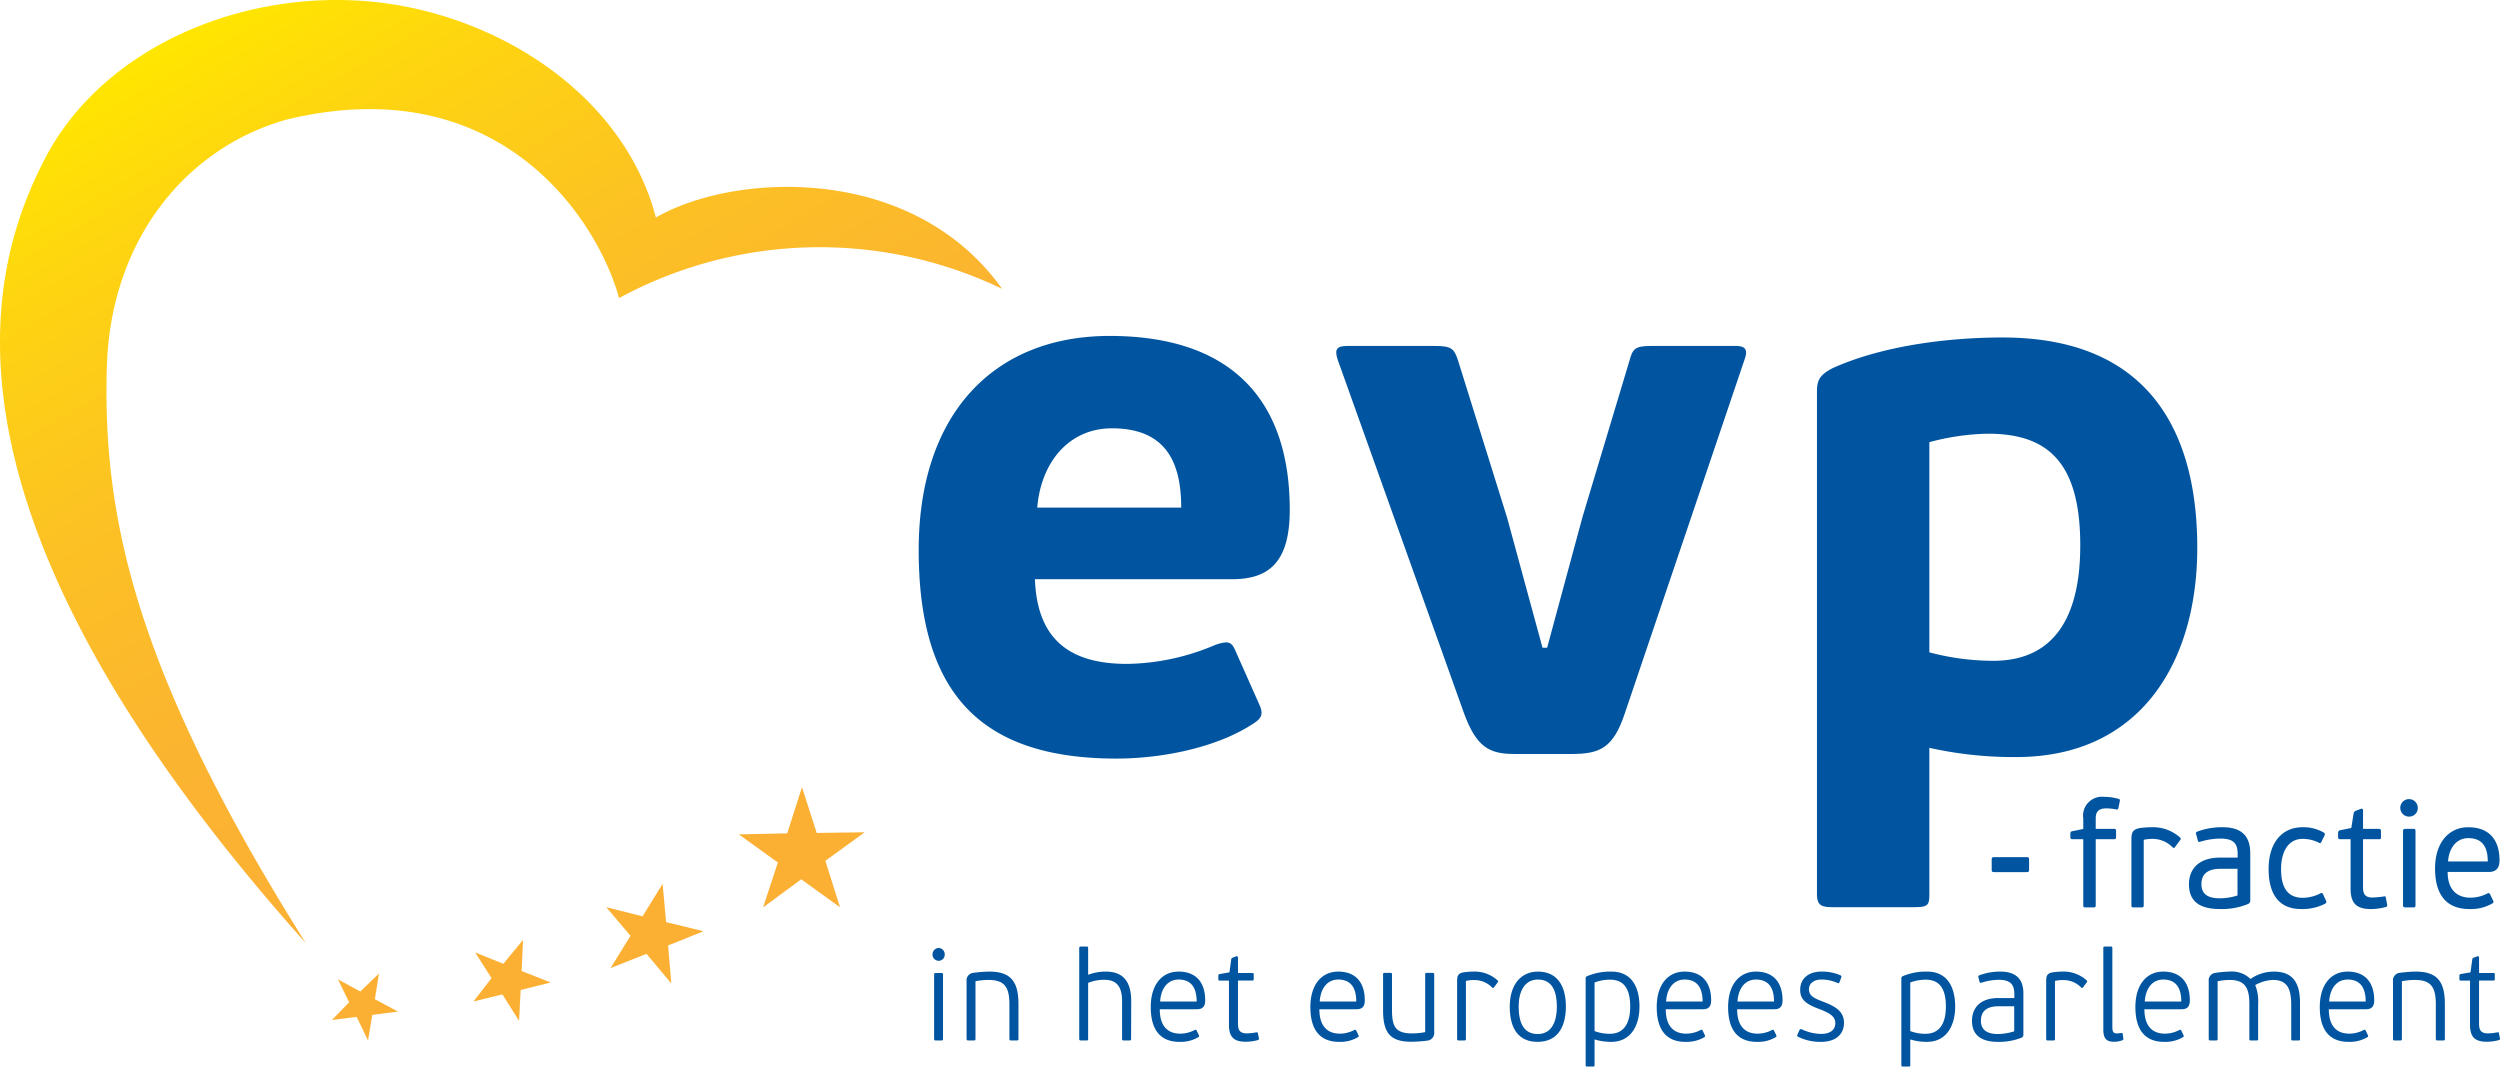 <svg id="Layer_1" data-name="Layer 1" xmlns="http://www.w3.org/2000/svg" xmlns:xlink="http://www.w3.org/1999/xlink" width="284.121" height="121.21" viewBox="0 0 284.121 121.21"><defs><style>.cls-1{fill:#0155a0;}.cls-2{fill:#fbb034;}.cls-3{fill:url(#linear-gradient);}</style><linearGradient id="linear-gradient" x1="30.236" y1="-1.913" x2="78.612" y2="81.875" gradientUnits="userSpaceOnUse"><stop offset="0" stop-color="#ffe600"/><stop offset="0.174" stop-color="#fed510"/><stop offset="0.455" stop-color="#fcc124"/><stop offset="0.732" stop-color="#fbb430"/><stop offset="1" stop-color="#fbb034"/></linearGradient></defs><title>EPP Group logo-nl</title><path class="cls-1" d="M146.58,57.952c0,6.037-2.45,7.875-6.562,7.875H117.619c.263,7.437,4.638,9.624,10.499,9.624a26.301,26.301,0,0,0,10.062-2.188c1.399-.438,1.75-.35,2.187.613l2.8,6.299c.438,1.05.176,1.487-.787,2.1-4.287,2.8-10.587,3.937-15.486,3.937-15.312,0-22.486-7.262-22.486-23.711,0-15.399,8.487-24.323,21.699-24.323C139.755,38.178,146.58,45.265,146.58,57.952Zm-28.698-.262h16.361c0-5.162-1.75-9.012-7.875-9.012C121.556,48.678,118.319,52.44,117.882,57.69Z"/><path class="cls-1" d="M178.628,85.688h-6.561c-2.8,0-4.287-.788-5.688-4.637l-14.349-40.16c-.438-1.312,0-1.575,1.138-1.575h9.887c1.837,0,2.187.262,2.624,1.575l5.6,17.936,4.025,14.787h.524l4.025-14.874,5.337-17.761c.35-1.312.612-1.662,2.449-1.662h9.712c.963,0,1.312.438.963,1.4l-13.649,40.334C183.352,84.987,181.865,85.688,178.628,85.688Z"/><path class="cls-1" d="M217.431,103.099h-9.1c-1.312,0-1.837-.175-1.837-1.487V44.566c0-1.312.262-1.925,1.749-2.712,5.6-2.537,13.037-3.5,19.337-3.5,16.536,0,22.136,10.587,22.136,23.886,0,13.037-6.475,23.798-20.561,23.798a43.734,43.734,0,0,1-9.887-1.05v16.624C219.268,102.924,219.094,103.099,217.431,103.099Zm8.486-53.809a27.115,27.115,0,0,0-6.649.962v23.886a28.456,28.456,0,0,0,7.263.962c5.861,0,9.887-3.587,9.887-13.124C236.418,52.352,232.568,49.29,225.918,49.29Z"/><path class="cls-1" d="M226.352,98.841v-1.156c0-.187.032-.272.244-.272h3.777c.195,0,.228.085.228.272V98.841c0,.186-.032.272-.228.272h-3.777C226.385,99.112,226.352,99.027,226.352,98.841Z"/><path class="cls-1" d="M240.504,91.99a6.133,6.133,0,0,0-1.14-.119c-.928,0-1.188.459-1.188,1.122v1.207h2.068c.211,0,.244.067.244.255v.68c0,.136-.033.238-.244.238h-2.068v7.513c0,.204-.081.238-.26.238h-.895c-.195,0-.261-.034-.261-.238v-7.513H235.538c-.211,0-.244-.102-.244-.238v-.391c0-.188.049-.238.244-.289.098,0,1.124-.238,1.222-.238v-1.19a2.148,2.148,0,0,1,2.377-2.465,5.556,5.556,0,0,1,1.645.237c.179.052.146.137.13.273l-.163.782A.177.177,0,0,1,240.504,91.99Z"/><path class="cls-1" d="M246.904,96.291a3.174,3.174,0,0,0-2.312-.952,4.898,4.898,0,0,0-.961.102v7.429c0,.221-.081.255-.261.255h-.895c-.179,0-.244-.034-.244-.255v-7.479c0-.815.18-1.155,1.01-1.292a10.882,10.882,0,0,1,1.254-.085,4.595,4.595,0,0,1,3.272,1.173.184.184,0,0,1,.017.273l-.603.815C247.067,96.427,247.018,96.359,246.904,96.291Z"/><path class="cls-1" d="M255.496,102.734a7.805,7.805,0,0,1-3.224.577c-2.801,0-3.501-1.325-3.501-2.821,0-1.563.944-3.025,3.55-3.025h1.986V97.09c0-1.071-.31-1.785-1.938-1.785a8.007,8.007,0,0,0-2.264.34c-.179.068-.276.068-.325-.119l-.195-.731c-.049-.119-.033-.221.146-.289a7.932,7.932,0,0,1,2.882-.493c2.165,0,3.126,1.037,3.126,2.958v5.32A.433.433,0,0,1,255.496,102.734Zm-3.094-3.995c-.781,0-2.214.119-2.214,1.751,0,1.241.911,1.598,2.067,1.598a6.38,6.38,0,0,0,2.035-.322v-3.026Z"/><path class="cls-1" d="M263.686,101.543c.195-.119.261-.034.326.085l.325.714c.081.153.065.272-.081.357a5.628,5.628,0,0,1-2.752.611c-2.394,0-3.68-1.546-3.68-4.555,0-2.907,1.466-4.743,3.858-4.743a4.651,4.651,0,0,1,2.393.595.237.237,0,0,1,.098.357l-.342.697c-.065.136-.114.221-.31.102a4.087,4.087,0,0,0-1.823-.425c-1.742,0-2.458,1.615-2.458,3.417,0,1.818.537,3.28,2.475,3.28A4.463,4.463,0,0,0,263.686,101.543Z"/><path class="cls-1" d="M265.722,95.135v-.493a.288.288,0,0,1,.229-.289l1.27-.255.261-1.632c.049-.221.114-.255.293-.34l.537-.204c.146-.051.244,0,.244.222v2.057h1.808c.195,0,.228.102.228.255v.68c0,.188-.032.238-.228.238h-1.808v5.507c0,.799.31,1.122,1.091,1.122a12.428,12.428,0,0,0,1.254-.119c.195-.051.228.018.244.137l.146.765c.017.136.049.221-.13.289a6.395,6.395,0,0,1-1.742.237c-1.693,0-2.279-.747-2.279-2.328v-5.609H265.95C265.755,95.373,265.722,95.271,265.722,95.135Z"/><path class="cls-1" d="M273.833,92.806a.995.995,0,1,1,.944-.985A.966.966,0,0,1,273.833,92.806Zm.424,10.318h-.879c-.18,0-.277-.034-.277-.255v-8.414c0-.221.098-.255.277-.255h.879c.195,0,.261.034.261.255v8.414C274.517,103.09,274.452,103.124,274.257,103.124Z"/><path class="cls-1" d="M284.067,97.77c0,1.071-.57,1.326-1.222,1.326h-4.673c0,2.142,1.188,2.924,2.589,2.924a4.244,4.244,0,0,0,1.921-.476c.131-.085.229-.051.31.085l.342.714a.217.217,0,0,1-.098.34,4.838,4.838,0,0,1-2.589.629c-2.426,0-3.907-1.41-3.907-4.606,0-2.991,1.612-4.691,3.761-4.691C282.976,94.013,284.067,95.543,284.067,97.77Zm-3.55-2.516c-1.433,0-2.214,1.258-2.296,2.651h4.51C282.731,96.478,282.276,95.254,280.517,95.254Z"/><path class="cls-1" d="M106.673,109.193a.701.701,0,0,1-.693-.716.727.727,0,0,1,.693-.744.719.719,0,0,1,.693.744A.693.693,0,0,1,106.673,109.193Zm.305,9.054h-.624c-.125,0-.194-.029-.194-.19v-7.287c0-.16.069-.189.194-.189h.624c.152,0,.194.029.194.189v7.287C107.172,118.217,107.13,118.246,106.977,118.246Z"/><path class="cls-1" d="M115.55,118.246h-.638c-.125,0-.194-.029-.194-.19v-3.899c0-1.869-.472-2.789-2.372-2.789a7.95,7.95,0,0,0-1.484.146v6.542c0,.16-.041.19-.194.19h-.624c-.125,0-.194-.029-.194-.19v-6.527a.856.856,0,0,1,.749-.964,15.216,15.216,0,0,1,1.817-.146c2.372,0,3.329,1.037,3.329,3.68v3.958C115.744,118.217,115.702,118.246,115.55,118.246Z"/><path class="cls-1" d="M128.367,118.246h-.651c-.153,0-.194-.029-.194-.19v-4.279c0-1.649-.624-2.424-2.012-2.424a4.77,4.77,0,0,0-1.845.351v6.353c0,.16-.041.19-.194.19h-.624c-.125,0-.194-.029-.194-.19v-10.295c0-.161.069-.19.194-.19h.624c.153,0,.194.029.194.19v3.022a5.586,5.586,0,0,1,2.012-.365c2.094,0,2.885,1.285,2.885,3.388l-.014,4.25C128.548,118.217,128.492,118.246,128.367,118.246Z"/><path class="cls-1" d="M136.968,113.691c0,.817-.416,1.007-.93,1.007h-4.231c0,2.045,1.026,2.774,2.316,2.774a3.464,3.464,0,0,0,1.637-.408c.111-.059.194-.044.236.059l.249.511c.056.117.028.204-.069.248a3.954,3.954,0,0,1-2.122.525c-2.039,0-3.273-1.197-3.273-3.957,0-2.613,1.332-4.03,3.163-4.03C136.038,110.419,136.968,111.777,136.968,113.691Zm-3.023-2.366c-1.304,0-2.025,1.11-2.095,2.497h4.147C135.997,112.492,135.553,111.324,133.944,111.324Z"/><path class="cls-1" d="M138.462,111.266v-.35c0-.132.015-.176.167-.22l1.096-.19.194-1.417c.014-.175.055-.204.208-.263l.374-.145c.125-.029.194.029.194.16v1.738h1.623c.152,0,.166.072.166.189v.496c0,.117-.014.176-.166.176h-1.623v4.921c0,.716.222,1.081,1.013,1.081a6.456,6.456,0,0,0,1.067-.117c.153-.015.167,0,.181.102l.111.555c.014.102.027.16-.098.219a5.286,5.286,0,0,1-1.414.191c-1.401,0-1.887-.614-1.887-1.942v-5.009h-1.04C138.476,111.442,138.462,111.368,138.462,111.266Z"/><path class="cls-1" d="M155.107,113.691c0,.817-.416,1.007-.93,1.007h-4.23c0,2.045,1.026,2.774,2.316,2.774a3.465,3.465,0,0,0,1.637-.408c.111-.059.194-.044.236.059l.249.511c.056.117.028.204-.069.248a3.956,3.956,0,0,1-2.122.525c-2.039,0-3.273-1.197-3.273-3.957,0-2.613,1.332-4.03,3.162-4.03C154.178,110.419,155.107,111.777,155.107,113.691Zm-3.024-2.366c-1.304,0-2.024,1.11-2.094,2.497h4.147C154.137,112.492,153.692,111.324,152.083,111.324Z"/><path class="cls-1" d="M157.379,110.566h.624c.152,0,.194.029.194.19v3.972c0,1.898.347,2.717,2.303,2.717a7.818,7.818,0,0,0,1.47-.146v-6.542c0-.16.042-.19.194-.19h.638c.125,0,.194.029.194.19v6.542a.873.873,0,0,1-.763.964,16.003,16.003,0,0,1-1.803.132c-2.386,0-3.246-.949-3.246-3.578v-4.059C157.184,110.595,157.226,110.566,157.379,110.566Z"/><path class="cls-1" d="M169.581,112.23a2.809,2.809,0,0,0-2.025-.847,3.412,3.412,0,0,0-.957.102v6.571c0,.16-.042.19-.194.19h-.624c-.125,0-.181-.029-.181-.19v-6.586c0-.599.139-.861.735-.964a8.353,8.353,0,0,1,1.151-.088,3.869,3.869,0,0,1,2.718,1.008.136.136,0,0,1,.015.204l-.431.584C169.692,112.318,169.65,112.288,169.581,112.23Z"/><path class="cls-1" d="M174.741,118.406c-2.053,0-3.162-1.372-3.162-3.986,0-2.584,1.332-4.001,3.204-4.001,2.066,0,3.177,1.46,3.177,3.957C177.96,116.99,176.808,118.406,174.741,118.406Zm.042-7.082c-1.554,0-2.191,1.417-2.191,3.052,0,1.812.541,3.14,2.164,3.14,1.678,0,2.178-1.577,2.178-3.096C176.933,112.814,176.503,111.324,174.783,111.324Z"/><path class="cls-1" d="M183.12,118.406a6.356,6.356,0,0,1-1.9-.277v2.906c0,.161-.027.175-.181.175h-.638c-.125,0-.194-.014-.194-.175v-9.856a.238.238,0,0,1,.152-.234,6.761,6.761,0,0,1,2.788-.525c2.191,0,3.177,1.636,3.177,3.972C186.324,116.64,185.284,118.406,183.12,118.406Zm-.139-7.067a5.007,5.007,0,0,0-1.762.321v5.52a4.808,4.808,0,0,0,1.748.307c1.331,0,2.302-.861,2.302-3.096C185.269,112.099,184.341,111.339,182.981,111.339Z"/><path class="cls-1" d="M194.47,113.691c0,.817-.416,1.007-.93,1.007h-4.23c0,2.045,1.026,2.774,2.316,2.774a3.465,3.465,0,0,0,1.637-.408c.111-.059.194-.044.236.059l.249.511c.056.117.028.204-.069.248a3.956,3.956,0,0,1-2.122.525c-2.039,0-3.273-1.197-3.273-3.957,0-2.613,1.332-4.03,3.162-4.03C193.54,110.419,194.47,111.777,194.47,113.691Zm-3.024-2.366c-1.304,0-2.024,1.11-2.094,2.497h4.147C193.499,112.492,193.055,111.324,191.445,111.324Z"/><path class="cls-1" d="M202.585,113.691c0,.817-.416,1.007-.93,1.007h-4.231c0,2.045,1.026,2.774,2.316,2.774a3.464,3.464,0,0,0,1.637-.408c.111-.059.194-.044.236.059l.249.511c.056.117.028.204-.069.248a3.956,3.956,0,0,1-2.122.525c-2.039,0-3.273-1.197-3.273-3.957,0-2.613,1.332-4.03,3.162-4.03C201.655,110.419,202.585,111.777,202.585,113.691Zm-3.025-2.366c-1.304,0-2.024,1.11-2.094,2.497h4.147C201.614,112.492,201.17,111.324,199.56,111.324Z"/><path class="cls-1" d="M206.985,118.406a5.741,5.741,0,0,1-2.621-.569.171.171,0,0,1-.084-.263l.223-.496c.041-.117.139-.146.263-.102a5.206,5.206,0,0,0,2.22.525c.943,0,1.595-.408,1.595-1.227,0-.773-.651-1.139-1.803-1.592-1.595-.584-2.191-1.109-2.191-2.204,0-1.184.859-2.06,2.427-2.06a5.196,5.196,0,0,1,2.15.424.18.18,0,0,1,.097.248l-.222.569c-.056.103-.097.103-.194.059a4.519,4.519,0,0,0-1.858-.395c-.846,0-1.401.453-1.401,1.096,0,.73.486,1.007,1.748,1.475,1.207.467,2.233,1.037,2.233,2.336C209.565,117.677,208.47,118.406,206.985,118.406Z"/><path class="cls-1" d="M218.998,118.406a6.355,6.355,0,0,1-1.9-.277v2.906c0,.161-.027.175-.181.175h-.638c-.125,0-.194-.014-.194-.175v-9.856a.238.238,0,0,1,.152-.234,6.761,6.761,0,0,1,2.788-.525c2.191,0,3.177,1.636,3.177,3.972C222.202,116.64,221.162,118.406,218.998,118.406Zm-.139-7.067a5.007,5.007,0,0,0-1.762.321v5.52a4.807,4.807,0,0,0,1.748.307c1.331,0,2.302-.861,2.302-3.096C221.147,112.099,220.219,111.339,218.859,111.339Z"/><path class="cls-1" d="M229.759,117.925a6.863,6.863,0,0,1-2.691.481c-2.357,0-2.954-1.168-2.954-2.394,0-1.46.943-2.585,2.968-2.585h1.845v-.394c0-.993-.291-1.68-1.775-1.68a6.882,6.882,0,0,0-1.941.321c-.125.044-.194.044-.235-.088l-.139-.525a.171.171,0,0,1,.11-.219,6.725,6.725,0,0,1,2.372-.424c1.789,0,2.635.847,2.635,2.468v4.688A.353.353,0,0,1,229.759,117.925Zm-2.636-3.563c-.68,0-1.997.132-1.997,1.65,0,1.183.929,1.504,1.928,1.504a6.429,6.429,0,0,0,1.858-.307v-2.848Z"/><path class="cls-1" d="M236.526,112.23a2.809,2.809,0,0,0-2.025-.847,3.412,3.412,0,0,0-.957.102v6.571c0,.16-.042.19-.194.19h-.624c-.125,0-.181-.029-.181-.19v-6.586c0-.599.139-.861.735-.964a8.354,8.354,0,0,1,1.151-.088,3.869,3.869,0,0,1,2.718,1.008.136.136,0,0,1,.015.204l-.431.584C236.638,112.318,236.596,112.288,236.526,112.23Z"/><path class="cls-1" d="M241.19,118.232a2.636,2.636,0,0,1-.971.161c-.889,0-1.18-.453-1.18-1.388v-9.243c0-.161.042-.19.194-.19h.638c.153,0,.194.029.194.19v8.922c0,.569.111.76.514.76a4.903,4.903,0,0,0,.499-.044c.098-.015.152.015.167.116l.069.482C241.329,118.158,241.315,118.173,241.19,118.232Z"/><path class="cls-1" d="M248.871,113.691c0,.817-.416,1.007-.93,1.007h-4.231c0,2.045,1.026,2.774,2.316,2.774a3.465,3.465,0,0,0,1.637-.408c.111-.059.194-.044.236.059l.249.511c.056.117.028.204-.069.248a3.956,3.956,0,0,1-2.122.525c-2.039,0-3.273-1.197-3.273-3.957,0-2.613,1.332-4.03,3.162-4.03C247.941,110.419,248.871,111.777,248.871,113.691Zm-3.024-2.366c-1.304,0-2.024,1.11-2.094,2.497h4.147C247.9,112.492,247.456,111.324,245.847,111.324Z"/><path class="cls-1" d="M261.392,113.968v4.104c0,.16-.028.175-.181.175h-.624c-.152,0-.194-.015-.194-.175v-3.885c0-1.928-.527-2.818-2.095-2.818a4.48,4.48,0,0,0-1.997.584,4.891,4.891,0,0,1,.333,2.147v3.973c0,.16-.042.175-.194.175h-.624c-.125,0-.181-.015-.181-.175v-4.002c0-1.752-.472-2.701-2.232-2.701a7.032,7.032,0,0,0-1.374.146v6.542c0,.16-.041.19-.193.19h-.625c-.124,0-.193-.029-.193-.19v-6.527a.855.855,0,0,1,.749-.964,12.155,12.155,0,0,1,1.595-.146,3.043,3.043,0,0,1,2.399.832h.014a4.577,4.577,0,0,1,2.649-.832C260.684,110.419,261.392,111.836,261.392,113.968Z"/><path class="cls-1" d="M269.827,113.691c0,.817-.416,1.007-.93,1.007h-4.231c0,2.045,1.026,2.774,2.316,2.774a3.465,3.465,0,0,0,1.637-.408c.111-.059.194-.044.236.059l.249.511c.056.117.028.204-.069.248a3.956,3.956,0,0,1-2.122.525c-2.039,0-3.273-1.197-3.273-3.957,0-2.613,1.332-4.03,3.162-4.03C268.897,110.419,269.827,111.777,269.827,113.691Zm-3.024-2.366c-1.304,0-2.024,1.11-2.094,2.497h4.147C268.856,112.492,268.412,111.324,266.803,111.324Z"/><path class="cls-1" d="M277.66,118.246h-.639c-.124,0-.194-.029-.194-.19v-3.899c0-1.869-.471-2.789-2.371-2.789a7.95,7.95,0,0,0-1.484.146v6.542c0,.16-.042.19-.194.19h-.624c-.125,0-.194-.029-.194-.19v-6.527a.856.856,0,0,1,.749-.964,15.201,15.201,0,0,1,1.817-.146c2.372,0,3.329,1.037,3.329,3.68v3.958C277.854,118.217,277.812,118.246,277.66,118.246Z"/><path class="cls-1" d="M279.507,111.266v-.35c0-.132.014-.176.166-.22l1.097-.19.193-1.417c.015-.175.056-.204.208-.263l.375-.145c.125-.029.194.029.194.16v1.738h1.623c.152,0,.166.072.166.189v.496c0,.117-.014.176-.166.176h-1.623v4.921c0,.716.222,1.081,1.013,1.081a6.456,6.456,0,0,0,1.067-.117c.152-.015.167,0,.181.102l.111.555c.014.102.027.16-.098.219a5.288,5.288,0,0,1-1.415.191c-1.4,0-1.886-.614-1.886-1.942v-5.009h-1.041C279.52,111.442,279.507,111.368,279.507,111.266Z"/><polygon class="cls-2" points="88.403 98.022 83.964 94.826 89.465 94.709 91.145 89.458 92.815 94.661 98.269 94.588 93.802 97.831 95.466 103.108 91.058 99.934 86.726 103.119 88.403 98.022"/><polygon class="cls-2" points="73.023 104.141 75.306 100.448 75.705 104.797 79.956 105.834 75.929 107.447 76.291 111.761 73.475 108.405 69.39 110.016 71.657 106.349 68.894 103.097 73.023 104.141"/><polygon class="cls-2" points="40.948 112.681 43.072 110.631 42.605 113.563 45.232 114.96 42.309 115.347 41.823 118.25 40.531 115.566 37.717 115.923 39.678 113.907 38.403 111.3 40.948 112.681"/><polygon class="cls-2" points="57.201 109.534 59.442 106.817 59.285 110.357 62.588 111.657 59.174 112.511 58.991 116.018 57.096 113.011 53.808 113.816 55.861 111.159 53.997 108.242 57.201 109.534"/><path class="cls-3" d="M70.358,33.875a47.819,47.819,0,0,1,43.53-1.048c-10.175-14.275-30.43-13.258-39.349-8.105-3.703-14.238-18.587-23.502-33.095-24.602-14.733-1.117-30.021,5.62-36.408,18.04s-14.402,39.638,29.729,89.031h0c-19.446-30.87-23.132-48.555-22.617-65.555.44-14.521,9.136-24.896,20.454-28.051C56.944,7.713,67.98,25.154,70.358,33.875Z"/></svg>